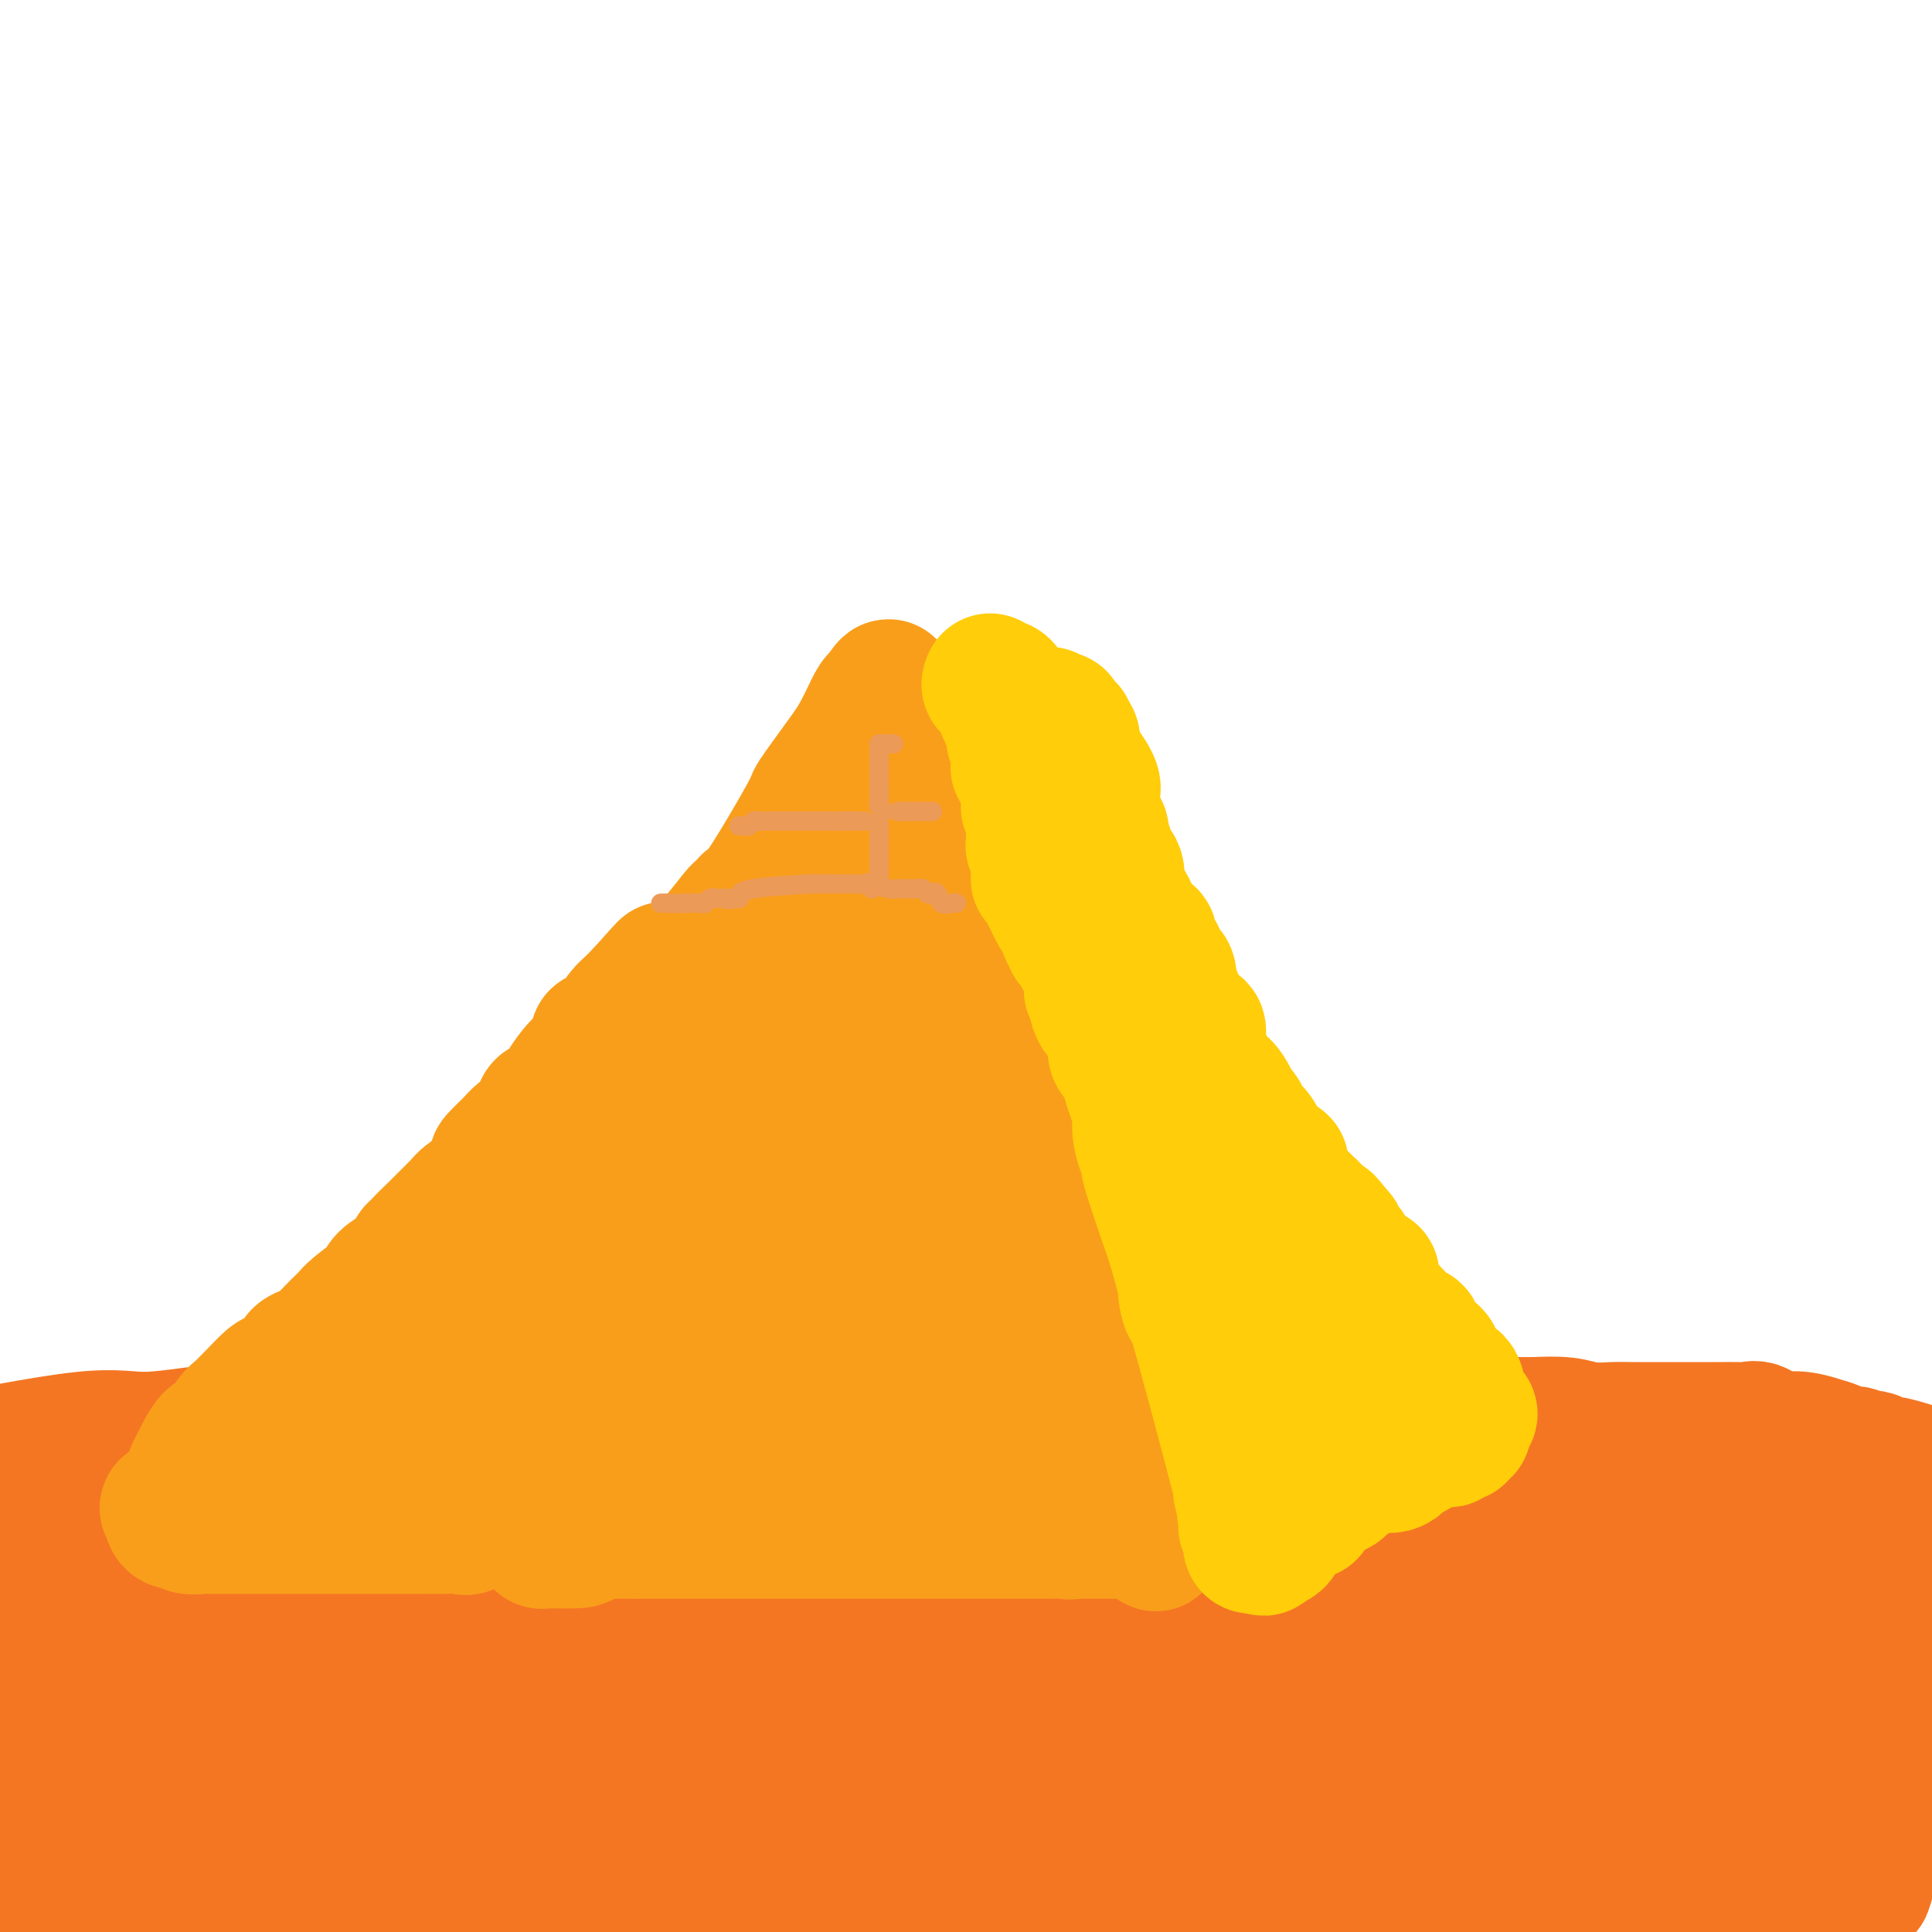 <svg viewBox='0 0 400 400' version='1.1' xmlns='http://www.w3.org/2000/svg' xmlns:xlink='http://www.w3.org/1999/xlink'><g fill='none' stroke='#F47623' stroke-width='28' stroke-linecap='round' stroke-linejoin='round'><path d='M13,374c0.366,0.008 0.732,0.016 1,0c0.268,-0.016 0.438,-0.057 1,0c0.562,0.057 1.514,0.211 7,0c5.486,-0.211 15.504,-0.787 18,-1c2.496,-0.213 -2.531,-0.063 43,0c45.531,0.063 141.618,0.037 179,0c37.382,-0.037 16.059,-0.087 14,0c-2.059,0.087 15.148,0.311 25,0c9.852,-0.311 12.350,-1.158 16,-2c3.650,-0.842 8.453,-1.679 12,-2c3.547,-0.321 5.840,-0.125 8,0c2.160,0.125 4.189,0.179 5,0c0.811,-0.179 0.406,-0.589 0,-1'/><path d='M342,368c6.795,-0.773 3.281,-0.207 2,0c-1.281,0.207 -0.329,0.054 1,0c1.329,-0.054 3.035,-0.010 4,0c0.965,0.010 1.188,-0.014 2,0c0.812,0.014 2.212,0.068 3,0c0.788,-0.068 0.965,-0.257 2,0c1.035,0.257 2.928,0.958 4,1c1.072,0.042 1.323,-0.577 2,0c0.677,0.577 1.779,2.351 3,3c1.221,0.649 2.559,0.175 3,0c0.441,-0.175 -0.017,-0.050 0,0c0.017,0.050 0.508,0.025 1,0'/><path d='M369,372c4.156,0.622 1.044,0.178 -1,0c-2.044,-0.178 -3.022,-0.089 -4,0'/><path d='M364,372c-0.973,-0.061 -0.905,-0.212 -1,0c-0.095,0.212 -0.354,0.789 -1,1c-0.646,0.211 -1.679,0.057 -2,0c-0.321,-0.057 0.068,-0.015 0,0c-0.068,0.015 -0.595,0.004 -1,0c-0.405,-0.004 -0.687,-0.001 -1,0c-0.313,0.001 -0.656,0.001 -1,0'/><path d='M357,373c-1.571,0.155 -1.997,0.041 -3,0c-1.003,-0.041 -2.582,-0.011 -5,0c-2.418,0.011 -5.675,0.003 -9,0c-3.325,-0.003 -6.716,-0.001 -12,0c-5.284,0.001 -12.460,0.002 -19,0c-6.540,-0.002 -12.445,-0.006 -21,0c-8.555,0.006 -19.760,0.020 -31,0c-11.240,-0.020 -22.517,-0.076 -35,0c-12.483,0.076 -26.174,0.283 -38,0c-11.826,-0.283 -21.787,-1.057 -36,-2c-14.213,-0.943 -32.679,-2.054 -41,-3c-8.321,-0.946 -6.498,-1.726 -11,-2c-4.502,-0.274 -15.331,-0.043 -23,0c-7.669,0.043 -12.180,-0.104 -16,0c-3.820,0.104 -6.949,0.458 -18,0c-11.051,-0.458 -30.026,-1.729 -49,-3'/><path d='M2,358c-0.714,0.160 -1.429,0.320 0,0c1.429,-0.320 5.001,-1.119 11,-2c5.999,-0.881 14.425,-1.844 23,-3c8.575,-1.156 17.301,-2.506 26,-3c8.699,-0.494 17.372,-0.132 26,0c8.628,0.132 17.210,0.035 25,0c7.790,-0.035 14.787,-0.010 20,0c5.213,0.010 8.643,0.003 14,0c5.357,-0.003 12.642,-0.001 16,0c3.358,0.001 2.790,0.000 4,0c1.210,-0.000 4.197,-0.000 7,0c2.803,0.000 5.423,-0.000 8,0c2.577,0.000 5.112,0.000 8,0c2.888,-0.000 6.129,-0.001 10,0c3.871,0.001 8.373,0.002 13,0c4.627,-0.002 9.379,-0.007 14,0c4.621,0.007 9.112,0.028 14,0c4.888,-0.028 10.172,-0.104 12,0c1.828,0.104 0.201,0.389 2,0c1.799,-0.389 7.023,-1.451 5,-2c-2.023,-0.549 -11.292,-0.585 1,0c12.292,0.585 46.146,1.793 80,3'/><path d='M341,351c9.789,0.854 -6.238,1.490 7,0c13.238,-1.490 55.742,-5.107 3,0c-52.742,5.107 -200.728,18.938 -258,24c-57.272,5.062 -23.828,1.356 -12,0c11.828,-1.356 2.039,-0.363 -2,0c-4.039,0.363 -2.329,0.097 -2,0c0.329,-0.097 -0.722,-0.026 -2,0c-1.278,0.026 -2.783,0.007 -4,0c-1.217,-0.007 -2.146,-0.002 -4,0c-1.854,0.002 -4.632,0.001 -6,0c-1.368,-0.001 -1.325,-0.000 -2,0c-0.675,0.000 -2.066,0.000 -3,0c-0.934,-0.000 -1.410,-0.000 -2,0c-0.590,0.000 -1.295,0.000 -2,0'/><path d='M52,375c-6.841,-0.001 -3.444,-0.002 -3,0c0.444,0.002 -2.065,0.009 -4,0c-1.935,-0.009 -3.296,-0.033 -5,0c-1.704,0.033 -3.750,0.124 -2,0c1.750,-0.124 7.295,-0.461 -1,0c-8.295,0.461 -30.432,1.722 -2,0c28.432,-1.722 107.433,-6.427 141,-8c33.567,-1.573 21.699,-0.014 20,0c-1.699,0.014 6.770,-1.517 11,-2c4.230,-0.483 4.220,0.081 6,0c1.780,-0.081 5.350,-0.806 7,-1c1.650,-0.194 1.378,0.144 4,0c2.622,-0.144 8.136,-0.771 11,-1c2.864,-0.229 3.079,-0.062 9,0c5.921,0.062 17.549,0.018 23,0c5.451,-0.018 4.726,-0.009 4,0'/><path d='M271,363c36.271,-1.864 9.948,-0.523 0,0c-9.948,0.523 -3.522,0.228 -3,1c0.522,0.772 -4.859,2.609 -12,5c-7.141,2.391 -16.041,5.334 -26,8c-9.959,2.666 -20.976,5.054 -36,7c-15.024,1.946 -34.053,3.450 -51,4c-16.947,0.550 -31.810,0.148 -46,0c-14.190,-0.148 -27.705,-0.040 -40,0c-12.295,0.040 -23.370,0.011 -35,0c-11.630,-0.011 -23.815,-0.006 -36,0'/><path d='M4,377c-5.377,0.979 -10.754,1.957 0,0c10.754,-1.957 37.641,-6.850 60,-9c22.359,-2.150 40.192,-1.557 69,-2c28.808,-0.443 68.592,-1.922 87,-3c18.408,-1.078 15.442,-1.757 15,-2c-0.442,-0.243 1.640,-0.051 6,0c4.360,0.051 10.996,-0.039 16,0c5.004,0.039 8.375,0.206 14,0c5.625,-0.206 13.502,-0.787 17,-1c3.498,-0.213 2.615,-0.058 4,0c1.385,0.058 5.039,0.019 8,0c2.961,-0.019 5.231,-0.019 7,0c1.769,0.019 3.038,0.058 4,0c0.962,-0.058 1.618,-0.212 4,0c2.382,0.212 6.492,0.789 -1,1c-7.492,0.211 -26.585,0.057 -35,0c-8.415,-0.057 -6.150,-0.015 -16,0c-9.850,0.015 -31.814,0.004 -60,0c-28.186,-0.004 -62.593,-0.002 -97,0'/><path d='M106,361c-34.840,0.187 -17.439,0.155 -24,0c-6.561,-0.155 -37.085,-0.434 -54,0c-16.915,0.434 -20.221,1.580 -22,2c-1.779,0.420 -2.029,0.112 -2,0c0.029,-0.112 0.338,-0.030 0,0c-0.338,0.030 -1.322,0.008 -2,0c-0.678,-0.008 -1.051,-0.002 -2,0c-0.949,0.002 -2.475,0.001 -4,0'/><path d='M0,346c-2.765,0.419 -5.530,0.838 0,0c5.530,-0.838 19.355,-2.932 30,-4c10.645,-1.068 18.111,-1.109 27,-1c8.889,0.109 19.201,0.369 27,0c7.799,-0.369 13.085,-1.367 19,-2c5.915,-0.633 12.459,-0.902 15,-1c2.541,-0.098 1.078,-0.026 2,0c0.922,0.026 4.229,0.007 6,0c1.771,-0.007 2.008,-0.002 3,0c0.992,0.002 2.740,0.001 4,0c1.260,-0.001 2.030,-0.000 4,0c1.970,0.000 5.138,0.000 8,0c2.862,-0.000 5.419,-0.000 10,0c4.581,0.000 11.186,0.000 18,0c6.814,-0.000 13.837,-0.000 21,0c7.163,0.000 14.464,-0.000 22,0c7.536,0.000 15.305,0.000 24,0c8.695,-0.000 18.317,-0.000 30,0c11.683,0.000 25.428,0.000 34,0c8.572,-0.000 11.970,-0.000 16,0c4.030,0.000 8.692,0.001 12,0c3.308,-0.001 5.264,-0.004 8,0c2.736,0.004 6.254,0.015 9,0c2.746,-0.015 4.719,-0.057 7,0c2.281,0.057 4.869,0.211 7,0c2.131,-0.211 3.804,-0.788 6,-1c2.196,-0.212 4.913,-0.061 8,0c3.087,0.061 6.543,0.030 10,0'/><path d='M387,337c47.500,-0.167 31.750,-0.083 16,0'/><path d='M387,356c4.560,-2.589 9.121,-5.178 0,0c-9.121,5.178 -31.923,18.121 -52,25c-20.077,6.879 -37.428,7.692 -46,8c-8.572,0.308 -8.366,0.111 -15,0c-6.634,-0.111 -20.109,-0.135 -35,0c-14.891,0.135 -31.196,0.428 -45,0c-13.804,-0.428 -25.105,-1.579 -32,-2c-6.895,-0.421 -9.385,-0.113 -12,0c-2.615,0.113 -5.354,0.032 -6,0c-0.646,-0.032 0.802,-0.015 0,0c-0.802,0.015 -3.855,0.028 5,0c8.855,-0.028 29.619,-0.099 47,0c17.381,0.099 31.381,0.366 53,1c21.619,0.634 50.857,1.634 63,2c12.143,0.366 7.190,0.098 9,0c1.810,-0.098 10.381,-0.026 14,0c3.619,0.026 2.285,0.007 2,0c-0.285,-0.007 0.481,-0.002 1,0c0.519,0.002 0.793,0.001 1,0c0.207,-0.001 0.348,-0.000 1,0c0.652,0.000 1.814,0.000 2,0c0.186,-0.000 -0.604,-0.000 1,0c1.604,0.000 5.601,0.000 8,0c2.399,-0.000 3.199,-0.000 4,0'/><path d='M355,390c35.314,0.464 18.099,0.123 14,0c-4.099,-0.123 4.917,-0.029 9,0c4.083,0.029 3.232,-0.006 4,0c0.768,0.006 3.156,0.054 4,0c0.844,-0.054 0.145,-0.211 0,0c-0.145,0.211 0.265,0.788 0,1c-0.265,0.212 -1.203,0.058 -2,0c-0.797,-0.058 -1.452,-0.019 -3,0c-1.548,0.019 -3.990,0.020 -10,0c-6.010,-0.020 -15.589,-0.061 -20,0c-4.411,0.061 -3.654,0.224 -8,0c-4.346,-0.224 -13.795,-0.835 -19,-1c-5.205,-0.165 -6.165,0.115 -7,0c-0.835,-0.115 -1.544,-0.625 -2,-1c-0.456,-0.375 -0.658,-0.616 -1,-1c-0.342,-0.384 -0.823,-0.911 0,-2c0.823,-1.089 2.949,-2.740 7,-4c4.051,-1.260 10.025,-2.130 16,-3'/><path d='M337,379c12.715,-1.145 36.503,-2.508 46,-3c9.497,-0.492 4.703,-0.112 4,0c-0.703,0.112 2.685,-0.043 4,0c1.315,0.043 0.558,0.286 1,0c0.442,-0.286 2.084,-1.100 -1,0c-3.084,1.100 -10.894,4.114 -16,6c-5.106,1.886 -7.508,2.642 -11,4c-3.492,1.358 -8.073,3.316 -10,4c-1.927,0.684 -1.202,0.093 -1,0c0.202,-0.093 -0.121,0.312 1,-1c1.121,-1.312 3.687,-4.340 7,-7c3.313,-2.660 7.372,-4.950 9,-6c1.628,-1.050 0.823,-0.860 1,-1c0.177,-0.140 1.336,-0.612 2,-1c0.664,-0.388 0.832,-0.694 1,-1'/><path d='M374,373c3.043,-3.033 0.651,-2.116 0,-2c-0.651,0.116 0.439,-0.569 1,-1c0.561,-0.431 0.593,-0.610 1,-1c0.407,-0.390 1.191,-0.992 2,-2c0.809,-1.008 1.645,-2.421 2,-3c0.355,-0.579 0.229,-0.325 1,-1c0.771,-0.675 2.441,-2.278 3,-3c0.559,-0.722 0.009,-0.564 0,-1c-0.009,-0.436 0.523,-1.465 1,-2c0.477,-0.535 0.899,-0.575 1,-1c0.101,-0.425 -0.118,-1.235 0,-2c0.118,-0.765 0.574,-1.483 1,-2c0.426,-0.517 0.822,-0.832 1,-1c0.178,-0.168 0.138,-0.190 0,-1c-0.138,-0.810 -0.374,-2.407 0,-3c0.374,-0.593 1.357,-0.181 2,0c0.643,0.181 0.946,0.132 1,0c0.054,-0.132 -0.141,-0.347 0,-1c0.141,-0.653 0.620,-1.744 1,-2c0.380,-0.256 0.663,0.324 1,0c0.337,-0.324 0.730,-1.551 1,-2c0.270,-0.449 0.419,-0.121 1,-1c0.581,-0.879 1.595,-2.965 2,-4c0.405,-1.035 0.203,-1.017 0,-1'/><path d='M397,336c3.558,-5.878 0.953,-2.071 0,-1c-0.953,1.071 -0.256,-0.592 0,-1c0.256,-0.408 0.070,0.440 0,0c-0.070,-0.440 -0.022,-2.167 0,-3c0.022,-0.833 0.020,-0.772 0,-1c-0.020,-0.228 -0.058,-0.743 0,-1c0.058,-0.257 0.213,-0.255 0,-1c-0.213,-0.745 -0.792,-2.238 -1,-3c-0.208,-0.762 -0.045,-0.793 0,-1c0.045,-0.207 -0.029,-0.592 0,-1c0.029,-0.408 0.162,-0.841 0,-1c-0.162,-0.159 -0.618,-0.046 -1,0c-0.382,0.046 -0.691,0.023 -1,0'/><path d='M394,322c-0.594,-2.166 -0.579,-0.580 -1,0c-0.421,0.580 -1.279,0.156 -2,0c-0.721,-0.156 -1.307,-0.042 -2,0c-0.693,0.042 -1.494,0.013 -3,0c-1.506,-0.013 -3.716,-0.011 -6,0c-2.284,0.011 -4.640,0.029 -7,0c-2.360,-0.029 -4.724,-0.107 -8,0c-3.276,0.107 -7.464,0.398 -13,0c-5.536,-0.398 -12.421,-1.484 -19,-2c-6.579,-0.516 -12.851,-0.462 -20,-1c-7.149,-0.538 -15.175,-1.669 -23,-3c-7.825,-1.331 -15.449,-2.864 -21,-4c-5.551,-1.136 -9.028,-1.877 -12,-2c-2.972,-0.123 -5.437,0.372 -8,0c-2.563,-0.372 -5.223,-1.611 -7,-2c-1.777,-0.389 -2.672,0.071 -8,0c-5.328,-0.071 -15.088,-0.673 -17,-1c-1.912,-0.327 4.025,-0.379 -10,0c-14.025,0.379 -48.013,1.190 -82,2'/><path d='M125,309c-22.349,0.155 -19.722,0.041 -22,0c-2.278,-0.041 -9.462,-0.011 -14,0c-4.538,0.011 -6.430,0.003 -9,0c-2.570,-0.003 -5.817,-0.001 -9,0c-3.183,0.001 -6.303,0.000 -10,0c-3.697,-0.000 -7.970,-0.000 -13,0c-5.030,0.000 -10.816,0.000 -19,0c-8.184,-0.000 -18.767,-0.000 -29,0c-10.233,0.000 -20.117,0.000 -30,0'/><path d='M14,313c-2.128,0.000 -4.256,0.000 0,0c4.256,-0.000 14.897,-0.000 25,0c10.103,0.000 19.668,0.000 29,0c9.332,-0.000 18.429,-0.000 25,0c6.571,0.000 10.614,0.001 15,0c4.386,-0.001 9.114,-0.004 12,0c2.886,0.004 3.928,0.015 5,0c1.072,-0.015 2.173,-0.057 5,0c2.827,0.057 7.379,0.211 11,0c3.621,-0.211 6.310,-0.789 10,-1c3.690,-0.211 8.382,-0.057 12,0c3.618,0.057 6.161,0.015 13,0c6.839,-0.015 17.974,-0.004 23,0c5.026,0.004 3.944,0.001 7,0c3.056,-0.001 10.250,-0.000 15,0c4.750,0.000 7.054,0.000 10,0c2.946,-0.000 6.533,-0.000 10,0c3.467,0.000 6.815,0.000 10,0c3.185,-0.000 6.208,0.000 11,0c4.792,-0.000 11.352,-0.000 17,0c5.648,0.000 10.383,0.000 15,0c4.617,-0.000 9.116,-0.001 17,0c7.884,0.001 19.153,0.004 27,0c7.847,-0.004 12.271,-0.015 14,0c1.729,0.015 0.765,0.057 3,0c2.235,-0.057 7.671,-0.211 11,0c3.329,0.211 4.550,0.788 7,1c2.450,0.212 6.129,0.061 9,0c2.871,-0.061 4.936,-0.030 7,0'/><path d='M389,313c59.711,0.000 21.489,0.000 7,0c-14.489,0.000 -5.244,0.000 4,0'/><path d='M398,305c0.223,0.081 0.445,0.162 0,0c-0.445,-0.162 -1.558,-0.565 -3,-1c-1.442,-0.435 -3.212,-0.900 -4,-1c-0.788,-0.100 -0.595,0.165 -1,0c-0.405,-0.165 -1.407,-0.762 -2,-1c-0.593,-0.238 -0.776,-0.119 -1,0c-0.224,0.119 -0.489,0.238 -1,0c-0.511,-0.238 -1.269,-0.833 -2,-1c-0.731,-0.167 -1.437,0.095 -2,0c-0.563,-0.095 -0.985,-0.547 -2,-1c-1.015,-0.453 -2.625,-0.906 -3,-1c-0.375,-0.094 0.485,0.170 0,0c-0.485,-0.170 -2.314,-0.776 -4,-1c-1.686,-0.224 -3.228,-0.068 -4,0c-0.772,0.068 -0.774,0.046 -1,0c-0.226,-0.046 -0.677,-0.118 -1,0c-0.323,0.118 -0.517,0.424 -1,0c-0.483,-0.424 -1.256,-1.578 -2,-2c-0.744,-0.422 -1.461,-0.113 -2,0c-0.539,0.113 -0.902,0.030 -2,0c-1.098,-0.030 -2.933,-0.008 -4,0c-1.067,0.008 -1.367,0.002 -2,0c-0.633,-0.002 -1.599,-0.001 -3,0c-1.401,0.001 -3.238,0.001 -4,0c-0.762,-0.001 -0.448,-0.004 -2,0c-1.552,0.004 -4.968,0.015 -7,0c-2.032,-0.015 -2.679,-0.056 -4,0c-1.321,0.056 -3.317,0.207 -5,0c-1.683,-0.207 -3.052,-0.774 -5,-1c-1.948,-0.226 -4.474,-0.113 -7,0'/><path d='M317,295c-8.205,-0.155 -5.218,-0.041 -5,0c0.218,0.041 -2.334,0.011 -4,0c-1.666,-0.011 -2.446,-0.003 -4,0c-1.554,0.003 -3.881,0.001 -6,0c-2.119,-0.001 -4.030,-0.000 -7,0c-2.970,0.000 -7.001,0.000 -9,0c-1.999,-0.000 -1.967,-0.000 -4,0c-2.033,0.000 -6.130,0.000 -9,0c-2.870,-0.000 -4.513,-0.000 -7,0c-2.487,0.000 -5.819,0.000 -8,0c-2.181,-0.000 -3.210,0.000 -6,0c-2.790,-0.000 -7.339,-0.000 -11,0c-3.661,0.000 -6.433,0.000 -11,0c-4.567,-0.000 -10.929,-0.000 -15,0c-4.071,0.000 -5.852,0.000 -10,0c-4.148,-0.000 -10.662,-0.000 -14,0c-3.338,0.000 -3.498,0.000 -9,0c-5.502,-0.000 -16.344,-0.001 -23,0c-6.656,0.001 -9.125,0.004 -13,0c-3.875,-0.004 -9.155,-0.014 -14,0c-4.845,0.014 -9.254,0.054 -14,0c-4.746,-0.054 -9.829,-0.202 -18,0c-8.171,0.202 -19.431,0.754 -25,1c-5.569,0.246 -5.448,0.188 -8,0c-2.552,-0.188 -7.777,-0.504 -14,0c-6.223,0.504 -13.445,1.828 -18,2c-4.555,0.172 -6.444,-0.808 -14,0c-7.556,0.808 -20.778,3.404 -34,6'/><path d='M4,321c-1.867,0.000 -3.733,0.000 0,0c3.733,-0.000 13.066,-0.000 19,0c5.934,0.000 8.470,0.001 14,0c5.530,-0.001 14.056,-0.003 19,0c4.944,0.003 6.307,0.011 7,0c0.693,-0.011 0.717,-0.041 1,0c0.283,0.041 0.826,0.153 2,0c1.174,-0.153 2.981,-0.573 5,-1c2.019,-0.427 4.251,-0.863 7,-1c2.749,-0.137 6.014,0.024 10,0c3.986,-0.024 8.691,-0.232 12,0c3.309,0.232 5.222,0.904 7,1c1.778,0.096 3.421,-0.383 4,0c0.579,0.383 0.092,1.627 0,2c-0.092,0.373 0.209,-0.124 0,0c-0.209,0.124 -0.930,0.870 -2,1c-1.070,0.130 -2.491,-0.358 -4,0c-1.509,0.358 -3.106,1.560 -7,2c-3.894,0.440 -10.085,0.118 -13,0c-2.915,-0.118 -2.554,-0.032 -4,0c-1.446,0.032 -4.699,0.009 -6,0c-1.301,-0.009 -0.651,-0.005 0,0'/></g>
<g fill='none' stroke='#F99E1B' stroke-width='28' stroke-linecap='round' stroke-linejoin='round'><path d='M54,314c0.212,0.082 0.423,0.163 1,0c0.577,-0.163 1.518,-0.572 2,-1c0.482,-0.428 0.503,-0.876 1,-2c0.497,-1.124 1.470,-2.924 2,-4c0.530,-1.076 0.618,-1.427 1,-2c0.382,-0.573 1.060,-1.369 1,-2c-0.060,-0.631 -0.857,-1.096 0,-2c0.857,-0.904 3.368,-2.245 4,-3c0.632,-0.755 -0.616,-0.923 0,-2c0.616,-1.077 3.098,-3.064 4,-4c0.902,-0.936 0.226,-0.822 1,-2c0.774,-1.178 2.998,-3.647 4,-5c1.002,-1.353 0.784,-1.591 2,-3c1.216,-1.409 3.868,-3.990 6,-6c2.132,-2.010 3.744,-3.450 5,-5c1.256,-1.550 2.154,-3.211 3,-5c0.846,-1.789 1.638,-3.705 3,-5c1.362,-1.295 3.294,-1.970 5,-3c1.706,-1.030 3.185,-2.415 5,-4c1.815,-1.585 3.967,-3.369 5,-4c1.033,-0.631 0.948,-0.108 2,-1c1.052,-0.892 3.241,-3.198 4,-4c0.759,-0.802 0.089,-0.101 1,-1c0.911,-0.899 3.403,-3.400 5,-5c1.597,-1.600 2.298,-2.300 3,-3'/><path d='M124,236c4.668,-3.946 1.338,-1.312 2,-2c0.662,-0.688 5.317,-4.700 7,-7c1.683,-2.300 0.394,-2.890 0,-3c-0.394,-0.110 0.107,0.258 1,0c0.893,-0.258 2.179,-1.142 3,-2c0.821,-0.858 1.179,-1.690 2,-3c0.821,-1.310 2.105,-3.097 3,-4c0.895,-0.903 1.400,-0.923 2,-1c0.600,-0.077 1.293,-0.211 2,-1c0.707,-0.789 1.427,-2.233 2,-3c0.573,-0.767 0.997,-0.857 1,-1c0.003,-0.143 -0.417,-0.339 0,-1c0.417,-0.661 1.671,-1.789 2,-2c0.329,-0.211 -0.267,0.493 0,0c0.267,-0.493 1.398,-2.185 2,-3c0.602,-0.815 0.677,-0.755 1,-1c0.323,-0.245 0.895,-0.797 1,-1c0.105,-0.203 -0.256,-0.058 0,0c0.256,0.058 1.128,0.029 2,0'/><path d='M157,201c5.525,-4.378 2.838,2.177 3,5c0.162,2.823 3.174,1.916 4,2c0.826,0.084 -0.533,1.161 0,2c0.533,0.839 2.957,1.442 4,2c1.043,0.558 0.704,1.073 1,2c0.296,0.927 1.228,2.267 2,3c0.772,0.733 1.384,0.861 2,2c0.616,1.139 1.236,3.291 2,5c0.764,1.709 1.671,2.977 2,4c0.329,1.023 0.080,1.802 1,3c0.920,1.198 3.008,2.816 4,4c0.992,1.184 0.889,1.934 1,3c0.111,1.066 0.435,2.449 1,3c0.565,0.551 1.370,0.270 2,1c0.630,0.730 1.086,2.471 2,4c0.914,1.529 2.287,2.848 3,4c0.713,1.152 0.768,2.138 1,3c0.232,0.862 0.642,1.600 1,2c0.358,0.400 0.664,0.462 1,1c0.336,0.538 0.701,1.553 1,3c0.299,1.447 0.530,3.327 1,4c0.470,0.673 1.178,0.139 2,1c0.822,0.861 1.756,3.117 2,4c0.244,0.883 -0.204,0.391 0,1c0.204,0.609 1.058,2.317 2,4c0.942,1.683 1.971,3.342 3,5'/><path d='M205,278c5.526,10.167 3.341,6.086 3,5c-0.341,-1.086 1.161,0.824 2,2c0.839,1.176 1.013,1.620 1,2c-0.013,0.380 -0.214,0.697 0,1c0.214,0.303 0.843,0.591 1,1c0.157,0.409 -0.157,0.940 0,1c0.157,0.060 0.785,-0.350 1,0c0.215,0.350 0.019,1.460 0,2c-0.019,0.540 0.141,0.511 1,1c0.859,0.489 2.416,1.496 3,2c0.584,0.504 0.195,0.506 0,1c-0.195,0.494 -0.195,1.481 0,2c0.195,0.519 0.585,0.570 1,1c0.415,0.430 0.855,1.240 1,2c0.145,0.760 -0.006,1.472 0,2c0.006,0.528 0.167,0.874 0,1c-0.167,0.126 -0.663,0.034 -1,0c-0.337,-0.034 -0.514,-0.009 -1,0c-0.486,0.009 -1.282,0.003 -2,0c-0.718,-0.003 -1.359,-0.001 -2,0'/><path d='M213,304c-0.962,-0.004 -0.365,-0.015 -2,0c-1.635,0.015 -5.500,0.057 -7,0c-1.500,-0.057 -0.634,-0.211 -2,0c-1.366,0.211 -4.964,0.789 -7,1c-2.036,0.211 -2.509,0.057 -4,0c-1.491,-0.057 -4.000,-0.015 -7,0c-3.000,0.015 -6.489,0.004 -10,0c-3.511,-0.004 -7.042,-0.001 -10,0c-2.958,0.001 -5.341,-0.001 -7,0c-1.659,0.001 -2.592,0.003 -3,0c-0.408,-0.003 -0.291,-0.011 -1,0c-0.709,0.011 -2.244,0.041 -3,0c-0.756,-0.041 -0.734,-0.155 -1,0c-0.266,0.155 -0.820,0.577 -9,1c-8.180,0.423 -23.985,0.845 -32,1c-8.015,0.155 -8.239,0.041 -10,0c-1.761,-0.041 -5.059,-0.011 -7,0c-1.941,0.011 -2.526,0.003 -3,0c-0.474,-0.003 -0.838,-0.001 -2,0c-1.162,0.001 -3.124,-0.001 -4,0c-0.876,0.001 -0.666,0.003 -1,0c-0.334,-0.003 -1.210,-0.011 -2,0c-0.790,0.011 -1.493,0.042 -2,0c-0.507,-0.042 -0.816,-0.155 -1,0c-0.184,0.155 -0.242,0.580 -1,1c-0.758,0.420 -2.217,0.834 -4,1c-1.783,0.166 -3.892,0.083 -6,0'/><path d='M65,309c-22.873,0.776 -6.057,0.214 -2,0c4.057,-0.214 -4.647,-0.082 -8,0c-3.353,0.082 -1.354,0.112 -2,0c-0.646,-0.112 -3.935,-0.368 -6,0c-2.065,0.368 -2.905,1.360 -4,2c-1.095,0.640 -2.444,0.927 -4,1c-1.556,0.073 -3.320,-0.068 -4,0c-0.680,0.068 -0.277,0.344 0,1c0.277,0.656 0.428,1.692 1,2c0.572,0.308 1.566,-0.114 2,0c0.434,0.114 0.307,0.763 1,1c0.693,0.237 2.207,0.064 3,0c0.793,-0.064 0.864,-0.017 2,0c1.136,0.017 3.337,0.005 6,0c2.663,-0.005 5.788,-0.001 9,0c3.212,0.001 6.513,-0.000 10,0c3.487,0.000 7.162,0.002 10,0c2.838,-0.002 4.838,-0.009 7,0c2.162,0.009 4.484,0.032 6,0c1.516,-0.032 2.224,-0.120 3,0c0.776,0.120 1.620,0.446 2,0c0.380,-0.446 0.298,-1.666 1,-2c0.702,-0.334 2.189,0.218 3,0c0.811,-0.218 0.946,-1.205 2,-2c1.054,-0.795 3.027,-1.397 5,-2'/><path d='M108,310c4.334,-1.540 8.670,-2.388 11,-3c2.330,-0.612 2.654,-0.986 3,-1c0.346,-0.014 0.713,0.334 2,0c1.287,-0.334 3.495,-1.350 5,-2c1.505,-0.650 2.306,-0.934 3,-1c0.694,-0.066 1.280,0.086 2,0c0.720,-0.086 1.575,-0.409 3,-1c1.425,-0.591 3.420,-1.450 5,-2c1.580,-0.550 2.745,-0.792 3,-1c0.255,-0.208 -0.399,-0.382 1,-1c1.399,-0.618 4.850,-1.679 6,-2c1.150,-0.321 -0.001,0.099 1,0c1.001,-0.099 4.155,-0.717 5,-1c0.845,-0.283 -0.619,-0.230 2,-1c2.619,-0.770 9.320,-2.363 13,-3c3.680,-0.637 4.340,-0.319 5,0'/><path d='M178,291c5.163,-15.968 -16.929,-46.389 -25,-58c-8.071,-11.611 -2.122,-4.411 0,-2c2.122,2.411 0.418,0.034 0,-1c-0.418,-1.034 0.452,-0.724 1,0c0.548,0.724 0.774,1.862 1,3'/><path d='M155,233c0.524,0.691 0.834,0.918 1,2c0.166,1.082 0.189,3.020 1,5c0.811,1.980 2.412,4.003 3,5c0.588,0.997 0.164,0.968 0,1c-0.164,0.032 -0.069,0.125 0,1c0.069,0.875 0.113,2.531 0,3c-0.113,0.469 -0.381,-0.250 0,4c0.381,4.250 1.411,13.469 2,17c0.589,3.531 0.735,1.374 1,1c0.265,-0.374 0.647,1.036 1,2c0.353,0.964 0.676,1.482 1,2'/><path d='M165,276c6.363,11.649 17.270,19.272 21,21c3.730,1.728 0.281,-2.440 -1,-5c-1.281,-2.560 -0.396,-3.514 0,-4c0.396,-0.486 0.302,-0.504 0,-1c-0.302,-0.496 -0.811,-1.469 -1,-3c-0.189,-1.531 -0.058,-3.618 0,-5c0.058,-1.382 0.044,-2.057 0,-3c-0.044,-0.943 -0.119,-2.152 0,-3c0.119,-0.848 0.432,-1.333 0,-2c-0.432,-0.667 -1.608,-1.516 -2,-2c-0.392,-0.484 -0.001,-0.603 0,-1c0.001,-0.397 -0.389,-1.072 -1,-2c-0.611,-0.928 -1.442,-2.109 -2,-3c-0.558,-0.891 -0.844,-1.492 -2,-3c-1.156,-1.508 -3.184,-3.922 -4,-5c-0.816,-1.078 -0.420,-0.819 -1,-1c-0.580,-0.181 -2.135,-0.801 -3,-1c-0.865,-0.199 -1.041,0.023 -1,0c0.041,-0.023 0.297,-0.292 0,-1c-0.297,-0.708 -1.149,-1.854 -2,-3'/><path d='M166,249c-3.634,-4.590 -3.720,-4.064 -4,-4c-0.280,0.064 -0.756,-0.335 -1,-1c-0.244,-0.665 -0.256,-1.595 -1,-2c-0.744,-0.405 -2.219,-0.284 -3,-1c-0.781,-0.716 -0.868,-2.270 -1,-3c-0.132,-0.730 -0.309,-0.635 -1,-1c-0.691,-0.365 -1.896,-1.191 -3,-2c-1.104,-0.809 -2.108,-1.601 -3,-2c-0.892,-0.399 -1.674,-0.404 -2,-1c-0.326,-0.596 -0.198,-1.784 -1,0c-0.802,1.784 -2.535,6.540 -3,9c-0.465,2.460 0.336,2.624 -1,5c-1.336,2.376 -4.810,6.965 -9,11c-4.190,4.035 -9.095,7.518 -14,11'/><path d='M119,268c-5.615,5.029 -8.152,6.601 -13,12c-4.848,5.399 -12.008,14.624 -15,18c-2.992,3.376 -1.816,0.905 -1,0c0.816,-0.905 1.272,-0.242 0,1c-1.272,1.242 -4.272,3.062 2,0c6.272,-3.062 21.815,-11.006 30,-15c8.185,-3.994 9.011,-4.037 10,-4c0.989,0.037 2.140,0.153 3,0c0.860,-0.153 1.430,-0.577 2,-1'/><path d='M137,279c7.742,-3.099 4.095,-1.346 3,-1c-1.095,0.346 0.360,-0.714 1,-1c0.640,-0.286 0.464,0.202 1,0c0.536,-0.202 1.783,-1.095 2,-1c0.217,0.095 -0.595,1.180 2,0c2.595,-1.180 8.599,-4.623 11,-6c2.401,-1.377 1.201,-0.689 0,0'/><path d='M40,307c-0.007,0.097 -0.014,0.193 0,0c0.014,-0.193 0.048,-0.676 0,-1c-0.048,-0.324 -0.179,-0.491 0,-1c0.179,-0.509 0.667,-1.362 1,-2c0.333,-0.638 0.512,-1.063 1,-2c0.488,-0.937 1.287,-2.388 2,-3c0.713,-0.612 1.341,-0.385 2,-1c0.659,-0.615 1.350,-2.070 2,-3c0.650,-0.930 1.261,-1.333 2,-2c0.739,-0.667 1.606,-1.596 2,-2c0.394,-0.404 0.314,-0.283 1,-1c0.686,-0.717 2.137,-2.273 3,-3c0.863,-0.727 1.136,-0.627 2,-1c0.864,-0.373 2.318,-1.220 3,-2c0.682,-0.780 0.592,-1.494 1,-2c0.408,-0.506 1.313,-0.803 2,-1c0.687,-0.197 1.154,-0.292 2,-1c0.846,-0.708 2.069,-2.029 3,-3c0.931,-0.971 1.570,-1.593 2,-2c0.430,-0.407 0.652,-0.598 1,-1c0.348,-0.402 0.822,-1.015 2,-2c1.178,-0.985 3.060,-2.342 4,-3c0.940,-0.658 0.937,-0.615 1,-1c0.063,-0.385 0.192,-1.196 1,-2c0.808,-0.804 2.294,-1.601 3,-2c0.706,-0.399 0.630,-0.400 1,-1c0.370,-0.600 1.185,-1.800 2,-3'/><path d='M86,259c6.850,-6.387 2.976,-2.853 2,-2c-0.976,0.853 0.946,-0.975 2,-2c1.054,-1.025 1.239,-1.246 2,-2c0.761,-0.754 2.098,-2.042 3,-3c0.902,-0.958 1.369,-1.585 2,-2c0.631,-0.415 1.425,-0.616 2,-1c0.575,-0.384 0.929,-0.951 1,-1c0.071,-0.049 -0.141,0.420 0,0c0.141,-0.420 0.636,-1.730 1,-2c0.364,-0.270 0.596,0.501 1,0c0.404,-0.501 0.981,-2.272 1,-3c0.019,-0.728 -0.521,-0.413 0,-1c0.521,-0.587 2.104,-2.077 3,-3c0.896,-0.923 1.104,-1.280 2,-2c0.896,-0.720 2.481,-1.802 3,-2c0.519,-0.198 -0.027,0.489 0,0c0.027,-0.489 0.629,-2.154 1,-3c0.371,-0.846 0.512,-0.872 1,-1c0.488,-0.128 1.322,-0.357 2,-1c0.678,-0.643 1.198,-1.699 2,-3c0.802,-1.301 1.886,-2.848 3,-4c1.114,-1.152 2.260,-1.908 3,-3c0.740,-1.092 1.076,-2.519 1,-3c-0.076,-0.481 -0.564,-0.016 0,0c0.564,0.016 2.182,-0.418 3,-1c0.818,-0.582 0.838,-1.311 1,-2c0.162,-0.689 0.467,-1.339 1,-2c0.533,-0.661 1.295,-1.332 2,-2c0.705,-0.668 1.352,-1.334 2,-2'/><path d='M133,206c7.868,-8.823 4.038,-4.380 3,-3c-1.038,1.380 0.717,-0.304 2,-1c1.283,-0.696 2.094,-0.402 3,-1c0.906,-0.598 1.907,-2.086 3,-3c1.093,-0.914 2.278,-1.255 4,-3c1.722,-1.745 3.980,-4.895 5,-6c1.020,-1.105 0.800,-0.164 1,0c0.200,0.164 0.820,-0.448 1,-1c0.180,-0.552 -0.080,-1.046 0,-1c0.080,0.046 0.499,0.630 3,-3c2.501,-3.630 7.083,-11.474 9,-15c1.917,-3.526 1.168,-2.735 2,-4c0.832,-1.265 3.244,-4.587 5,-7c1.756,-2.413 2.858,-3.919 4,-6c1.142,-2.081 2.326,-4.737 3,-6c0.674,-1.263 0.837,-1.131 1,-1'/><path d='M182,145c3.745,-5.889 1.108,-1.113 1,2c-0.108,3.113 2.315,4.563 3,6c0.685,1.437 -0.366,2.860 0,4c0.366,1.140 2.150,1.996 3,3c0.850,1.004 0.768,2.156 1,3c0.232,0.844 0.778,1.382 1,2c0.222,0.618 0.118,1.318 0,2c-0.118,0.682 -0.251,1.348 0,2c0.251,0.652 0.886,1.291 1,2c0.114,0.709 -0.293,1.487 0,2c0.293,0.513 1.287,0.761 2,2c0.713,1.239 1.147,3.467 1,4c-0.147,0.533 -0.874,-0.631 0,2c0.874,2.631 3.347,9.056 5,13c1.653,3.944 2.484,5.408 3,7c0.516,1.592 0.716,3.313 1,4c0.284,0.687 0.653,0.339 1,1c0.347,0.661 0.674,2.330 1,4'/><path d='M206,210c3.881,10.927 1.583,5.743 1,4c-0.583,-1.743 0.551,-0.045 1,1c0.449,1.045 0.215,1.436 0,2c-0.215,0.564 -0.411,1.302 0,2c0.411,0.698 1.430,1.356 2,2c0.570,0.644 0.693,1.275 1,2c0.307,0.725 0.798,1.543 1,2c0.202,0.457 0.113,0.551 0,1c-0.113,0.449 -0.251,1.251 0,2c0.251,0.749 0.891,1.443 1,2c0.109,0.557 -0.311,0.976 0,2c0.311,1.024 1.355,2.652 2,4c0.645,1.348 0.891,2.414 1,3c0.109,0.586 0.082,0.690 0,1c-0.082,0.310 -0.219,0.826 0,1c0.219,0.174 0.795,0.008 1,0c0.205,-0.008 0.039,0.144 0,1c-0.039,0.856 0.049,2.417 0,3c-0.049,0.583 -0.233,0.187 0,1c0.233,0.813 0.885,2.835 1,4c0.115,1.165 -0.305,1.471 0,2c0.305,0.529 1.336,1.279 2,2c0.664,0.721 0.963,1.413 1,2c0.037,0.587 -0.187,1.068 0,2c0.187,0.932 0.785,2.313 1,3c0.215,0.687 0.047,0.679 0,1c-0.047,0.321 0.026,0.971 0,1c-0.026,0.029 -0.150,-0.563 0,0c0.150,0.563 0.575,2.282 1,4'/><path d='M223,267c2.597,8.955 0.590,2.843 0,1c-0.590,-1.843 0.236,0.583 1,2c0.764,1.417 1.466,1.826 2,3c0.534,1.174 0.898,3.113 1,4c0.102,0.887 -0.060,0.721 0,1c0.060,0.279 0.342,1.003 1,2c0.658,0.997 1.693,2.267 2,3c0.307,0.733 -0.115,0.928 0,1c0.115,0.072 0.767,0.020 1,1c0.233,0.980 0.049,2.993 0,4c-0.049,1.007 0.039,1.009 0,1c-0.039,-0.009 -0.203,-0.028 0,0c0.203,0.028 0.775,0.105 1,1c0.225,0.895 0.103,2.610 0,3c-0.103,0.390 -0.186,-0.545 0,0c0.186,0.545 0.641,2.571 1,4c0.359,1.429 0.622,2.262 1,3c0.378,0.738 0.872,1.380 1,2c0.128,0.620 -0.109,1.216 0,2c0.109,0.784 0.564,1.755 1,2c0.436,0.245 0.853,-0.236 1,0c0.147,0.236 0.025,1.191 0,2c-0.025,0.809 0.046,1.474 0,2c-0.046,0.526 -0.208,0.915 0,1c0.208,0.085 0.788,-0.132 1,0c0.212,0.132 0.057,0.612 0,1c-0.057,0.388 -0.016,0.682 0,1c0.016,0.318 0.008,0.659 0,1'/><path d='M238,315c2.415,7.879 0.953,3.575 0,2c-0.953,-1.575 -1.397,-0.422 -2,0c-0.603,0.422 -1.364,0.113 -2,0c-0.636,-0.113 -1.145,-0.030 -2,0c-0.855,0.030 -2.054,0.008 -3,0c-0.946,-0.008 -1.639,-0.002 -2,0c-0.361,0.002 -0.389,0.001 -1,0c-0.611,-0.001 -1.806,-0.000 -3,0'/><path d='M223,317c-2.552,0.309 -1.432,0.083 -2,0c-0.568,-0.083 -2.823,-0.022 -4,0c-1.177,0.022 -1.276,0.006 -2,0c-0.724,-0.006 -2.071,-0.002 -3,0c-0.929,0.002 -1.438,0.000 -2,0c-0.562,-0.000 -1.176,-0.000 -2,0c-0.824,0.000 -1.859,0.000 -3,0c-1.141,-0.000 -2.386,-0.000 -3,0c-0.614,0.000 -0.595,0.000 -2,0c-1.405,-0.000 -4.235,-0.000 -5,0c-0.765,0.000 0.534,0.000 0,0c-0.534,-0.000 -2.900,-0.000 -5,0c-2.100,0.000 -3.934,0.000 -5,0c-1.066,-0.000 -1.363,-0.000 -4,0c-2.637,0.000 -7.616,0.000 -11,0c-3.384,-0.000 -5.175,-0.000 -6,0c-0.825,0.000 -0.683,0.000 -2,0c-1.317,-0.000 -4.092,-0.000 -5,0c-0.908,0.000 0.049,0.000 -1,0c-1.049,-0.000 -4.106,-0.000 -6,0c-1.894,0.000 -2.625,0.000 -4,0c-1.375,-0.000 -3.393,-0.000 -5,0c-1.607,0.000 -2.802,0.000 -4,0c-1.198,0.000 -2.400,0.000 -3,0c-0.600,0.000 -0.600,0.000 -1,0c-0.400,0.000 -1.200,0.000 -2,0'/><path d='M131,317c-14.674,0.001 -5.358,0.004 -2,0c3.358,-0.004 0.760,-0.015 -1,0c-1.760,0.015 -2.681,0.057 -4,0c-1.319,-0.057 -3.036,-0.211 -4,0c-0.964,0.211 -1.176,0.788 -2,1c-0.824,0.212 -2.260,0.061 -3,0c-0.740,-0.061 -0.784,-0.030 -1,0c-0.216,0.030 -0.604,0.061 -1,0c-0.396,-0.061 -0.800,-0.212 -1,0c-0.200,0.212 -0.197,0.789 0,1c0.197,0.211 0.586,0.057 1,0c0.414,-0.057 0.851,-0.018 2,0c1.149,0.018 3.009,0.015 4,0c0.991,-0.015 1.113,-0.043 3,-1c1.887,-0.957 5.539,-2.845 9,-4c3.461,-1.155 6.730,-1.578 10,-2'/><path d='M141,312c5.161,-1.303 3.563,-1.560 4,-2c0.437,-0.440 2.908,-1.063 7,-2c4.092,-0.937 9.803,-2.188 12,-3c2.197,-0.812 0.879,-1.186 3,-2c2.121,-0.814 7.681,-2.067 10,-3c2.319,-0.933 1.399,-1.544 2,-2c0.601,-0.456 2.724,-0.755 4,-1c1.276,-0.245 1.705,-0.434 2,-1c0.295,-0.566 0.455,-1.508 1,-2c0.545,-0.492 1.476,-0.534 2,-1c0.524,-0.466 0.642,-1.355 1,-2c0.358,-0.645 0.957,-1.045 2,-2c1.043,-0.955 2.529,-2.464 3,-3c0.471,-0.536 -0.074,-0.100 0,-1c0.074,-0.900 0.766,-3.136 1,-3c0.234,0.136 0.010,2.646 1,-1c0.990,-3.646 3.193,-13.447 4,-18c0.807,-4.553 0.216,-3.858 0,-4c-0.216,-0.142 -0.058,-1.120 0,-2c0.058,-0.880 0.016,-1.660 0,-2c-0.016,-0.340 -0.004,-0.240 0,-1c0.004,-0.760 0.002,-2.380 0,-4'/><path d='M200,250c0.867,-6.508 0.036,-4.777 -1,-5c-1.036,-0.223 -2.275,-2.400 -3,-4c-0.725,-1.600 -0.936,-2.621 -1,-4c-0.064,-1.379 0.019,-3.115 0,-4c-0.019,-0.885 -0.139,-0.920 -1,-2c-0.861,-1.080 -2.462,-3.204 -3,-4c-0.538,-0.796 -0.012,-0.263 0,-1c0.012,-0.737 -0.490,-2.746 -1,-4c-0.510,-1.254 -1.027,-1.755 -1,-2c0.027,-0.245 0.600,-0.235 0,-1c-0.600,-0.765 -2.372,-2.305 -3,-3c-0.628,-0.695 -0.113,-0.546 0,-1c0.113,-0.454 -0.176,-1.512 -1,-4c-0.824,-2.488 -2.183,-6.405 -3,-8c-0.817,-1.595 -1.092,-0.869 -2,-2c-0.908,-1.131 -2.451,-4.118 -3,-6c-0.549,-1.882 -0.106,-2.659 0,-3c0.106,-0.341 -0.125,-0.246 -1,-1c-0.875,-0.754 -2.393,-2.358 -3,-3c-0.607,-0.642 -0.304,-0.321 0,0'/></g>
<g fill='none' stroke='#FFCD0A' stroke-width='28' stroke-linecap='round' stroke-linejoin='round'><path d='M205,141c-0.196,0.447 -0.392,0.893 0,1c0.392,0.107 1.373,-0.126 2,0c0.627,0.126 0.899,0.611 1,1c0.101,0.389 0.031,0.681 0,1c-0.031,0.319 -0.022,0.664 0,1c0.022,0.336 0.057,0.664 0,1c-0.057,0.336 -0.208,0.681 0,1c0.208,0.319 0.774,0.614 1,1c0.226,0.386 0.114,0.864 0,1c-0.114,0.136 -0.228,-0.070 0,0c0.228,0.070 0.797,0.414 1,1c0.203,0.586 0.040,1.412 0,2c-0.040,0.588 0.042,0.939 0,1c-0.042,0.061 -0.210,-0.166 0,0c0.210,0.166 0.796,0.726 1,1c0.204,0.274 0.027,0.262 0,1c-0.027,0.738 0.098,2.225 0,3c-0.098,0.775 -0.419,0.838 0,1c0.419,0.162 1.576,0.425 2,1c0.424,0.575 0.113,1.463 0,2c-0.113,0.537 -0.030,0.722 0,1c0.030,0.278 0.007,0.649 0,1c-0.007,0.351 0.001,0.682 0,1c-0.001,0.318 -0.011,0.621 0,1c0.011,0.379 0.041,0.833 0,1c-0.041,0.167 -0.155,0.048 0,0c0.155,-0.048 0.577,-0.024 1,0'/><path d='M214,167c1.392,4.432 0.373,2.514 0,2c-0.373,-0.514 -0.100,0.378 0,1c0.100,0.622 0.026,0.975 0,1c-0.026,0.025 -0.003,-0.277 0,0c0.003,0.277 -0.013,1.135 0,2c0.013,0.865 0.056,1.738 0,2c-0.056,0.262 -0.211,-0.085 0,0c0.211,0.085 0.789,0.604 1,1c0.211,0.396 0.056,0.671 0,1c-0.056,0.329 -0.014,0.713 0,1c0.014,0.287 0.000,0.478 0,1c-0.000,0.522 0.013,1.377 0,2c-0.013,0.623 -0.054,1.015 0,1c0.054,-0.015 0.201,-0.435 1,1c0.799,1.435 2.251,4.727 3,6c0.749,1.273 0.797,0.526 1,1c0.203,0.474 0.562,2.168 1,3c0.438,0.832 0.953,0.800 1,1c0.047,0.200 -0.376,0.631 0,1c0.376,0.369 1.550,0.676 2,1c0.450,0.324 0.177,0.664 0,1c-0.177,0.336 -0.258,0.669 0,1c0.258,0.331 0.854,0.661 1,1c0.146,0.339 -0.157,0.688 0,1c0.157,0.312 0.774,0.589 1,1c0.226,0.411 0.061,0.957 0,1c-0.061,0.043 -0.017,-0.416 0,0c0.017,0.416 0.009,1.708 0,3'/><path d='M226,205c1.926,3.732 1.241,1.563 1,1c-0.241,-0.563 -0.036,0.482 0,1c0.036,0.518 -0.095,0.510 0,1c0.095,0.490 0.418,1.478 1,2c0.582,0.522 1.423,0.577 2,1c0.577,0.423 0.891,1.214 1,2c0.109,0.786 0.014,1.568 0,2c-0.014,0.432 0.051,0.514 0,1c-0.051,0.486 -0.220,1.377 0,2c0.220,0.623 0.829,0.978 1,1c0.171,0.022 -0.095,-0.287 0,0c0.095,0.287 0.551,1.172 1,2c0.449,0.828 0.890,1.599 1,2c0.110,0.401 -0.112,0.432 0,1c0.112,0.568 0.556,1.674 1,3c0.444,1.326 0.886,2.874 1,4c0.114,1.126 -0.099,1.832 0,3c0.099,1.168 0.511,2.798 1,4c0.489,1.202 1.055,1.978 1,2c-0.055,0.022 -0.730,-0.708 0,2c0.730,2.708 2.865,8.854 5,15'/><path d='M243,257c3.412,11.528 3.442,14.349 3,13c-0.442,-1.349 -1.356,-6.867 1,1c2.356,7.867 7.980,29.118 10,37c2.020,7.882 0.434,2.395 0,1c-0.434,-1.395 0.283,1.303 1,4'/><path d='M258,313c2.316,8.847 0.606,2.966 0,1c-0.606,-1.966 -0.110,-0.016 0,1c0.110,1.016 -0.168,1.099 0,1c0.168,-0.099 0.780,-0.380 1,0c0.220,0.380 0.048,1.422 0,2c-0.048,0.578 0.028,0.691 0,1c-0.028,0.309 -0.161,0.814 0,1c0.161,0.186 0.618,0.053 1,0c0.382,-0.053 0.691,-0.027 1,0'/><path d='M261,320c0.683,1.065 0.891,0.226 1,0c0.109,-0.226 0.119,0.160 0,0c-0.119,-0.160 -0.368,-0.867 0,-1c0.368,-0.133 1.352,0.306 2,0c0.648,-0.306 0.962,-1.358 1,-2c0.038,-0.642 -0.198,-0.875 0,-1c0.198,-0.125 0.830,-0.143 1,0c0.170,0.143 -0.122,0.445 0,0c0.122,-0.445 0.659,-1.639 1,-2c0.341,-0.361 0.487,0.110 1,0c0.513,-0.110 1.394,-0.803 2,-1c0.606,-0.197 0.936,0.101 1,0c0.064,-0.101 -0.138,-0.600 0,-1c0.138,-0.400 0.614,-0.700 1,-1c0.386,-0.300 0.680,-0.600 1,-1c0.320,-0.400 0.666,-0.898 1,-1c0.334,-0.102 0.655,0.194 1,0c0.345,-0.194 0.712,-0.878 1,-1c0.288,-0.122 0.495,0.317 1,0c0.505,-0.317 1.307,-1.392 2,-2c0.693,-0.608 1.279,-0.751 2,-1c0.721,-0.249 1.579,-0.606 2,-1c0.421,-0.394 0.406,-0.827 1,-1c0.594,-0.173 1.797,-0.087 3,0'/><path d='M287,303c4.173,-2.629 1.606,-0.701 1,0c-0.606,0.701 0.748,0.173 1,0c0.252,-0.173 -0.599,0.007 1,-1c1.599,-1.007 5.646,-3.202 7,-4c1.354,-0.798 0.013,-0.199 0,0c-0.013,0.199 1.302,-0.004 2,0c0.698,0.004 0.779,0.213 1,0c0.221,-0.213 0.581,-0.847 1,-1c0.419,-0.153 0.896,0.175 1,0c0.104,-0.175 -0.164,-0.855 0,-1c0.164,-0.145 0.761,0.244 1,0c0.239,-0.244 0.119,-1.122 0,-2'/><path d='M303,294c2.531,-1.711 0.860,-1.488 0,-2c-0.860,-0.512 -0.909,-1.758 -1,-3c-0.091,-1.242 -0.222,-2.479 -1,-3c-0.778,-0.521 -2.201,-0.325 -3,-1c-0.799,-0.675 -0.975,-2.221 -1,-3c-0.025,-0.779 0.100,-0.790 0,-1c-0.100,-0.210 -0.425,-0.619 -1,-1c-0.575,-0.381 -1.400,-0.735 -2,-1c-0.600,-0.265 -0.976,-0.442 -1,-1c-0.024,-0.558 0.304,-1.498 0,-2c-0.304,-0.502 -1.240,-0.568 -1,0c0.240,0.568 1.655,1.768 0,0c-1.655,-1.768 -6.380,-6.505 -8,-9c-1.620,-2.495 -0.136,-2.748 0,-3c0.136,-0.252 -1.077,-0.504 -2,-1c-0.923,-0.496 -1.557,-1.236 -2,-2c-0.443,-0.764 -0.696,-1.552 -1,-2c-0.304,-0.448 -0.658,-0.557 -1,-1c-0.342,-0.443 -0.671,-1.222 -1,-2'/><path d='M277,256c-3.989,-4.918 -1.961,-2.212 -2,-2c-0.039,0.212 -2.144,-2.070 -3,-3c-0.856,-0.930 -0.461,-0.506 -1,-1c-0.539,-0.494 -2.012,-1.904 -3,-3c-0.988,-1.096 -1.493,-1.878 -2,-3c-0.507,-1.122 -1.017,-2.585 -1,-3c0.017,-0.415 0.561,0.216 0,0c-0.561,-0.216 -2.226,-1.280 -3,-2c-0.774,-0.720 -0.655,-1.095 -1,-2c-0.345,-0.905 -1.152,-2.338 -2,-3c-0.848,-0.662 -1.735,-0.552 -2,-1c-0.265,-0.448 0.094,-1.453 0,-2c-0.094,-0.547 -0.641,-0.635 -1,-1c-0.359,-0.365 -0.530,-1.007 -1,-2c-0.470,-0.993 -1.240,-2.335 -2,-3c-0.760,-0.665 -1.510,-0.651 -2,-1c-0.490,-0.349 -0.720,-1.062 -1,-2c-0.280,-0.938 -0.610,-2.102 -1,-3c-0.390,-0.898 -0.841,-1.531 -1,-2c-0.159,-0.469 -0.025,-0.772 0,-1c0.025,-0.228 -0.060,-0.379 0,-1c0.060,-0.621 0.263,-1.713 0,-2c-0.263,-0.287 -0.994,0.230 -2,-1c-1.006,-1.230 -2.287,-4.209 -3,-6c-0.713,-1.791 -0.856,-2.396 -1,-3'/><path d='M242,203c-1.113,-3.129 0.104,-1.453 0,-1c-0.104,0.453 -1.530,-0.317 -2,-1c-0.470,-0.683 0.015,-1.279 0,-2c-0.015,-0.721 -0.530,-1.566 -1,-2c-0.470,-0.434 -0.896,-0.458 -1,-1c-0.104,-0.542 0.113,-1.602 0,-2c-0.113,-0.398 -0.556,-0.134 -1,0c-0.444,0.134 -0.889,0.139 -1,0c-0.111,-0.139 0.112,-0.420 0,-1c-0.112,-0.580 -0.559,-1.459 -1,-2c-0.441,-0.541 -0.875,-0.745 -1,-1c-0.125,-0.255 0.060,-0.561 0,-1c-0.060,-0.439 -0.364,-1.009 -1,-2c-0.636,-0.991 -1.605,-2.401 -2,-3c-0.395,-0.599 -0.215,-0.387 0,-1c0.215,-0.613 0.465,-2.051 0,-3c-0.465,-0.949 -1.645,-1.407 -2,-2c-0.355,-0.593 0.116,-1.319 0,-2c-0.116,-0.681 -0.820,-1.316 -1,-2c-0.180,-0.684 0.162,-1.416 0,-2c-0.162,-0.584 -0.828,-1.021 -1,-1c-0.172,0.021 0.149,0.500 0,0c-0.149,-0.500 -0.769,-1.979 -1,-3c-0.231,-1.021 -0.073,-1.583 0,-2c0.073,-0.417 0.061,-0.689 0,-1c-0.061,-0.311 -0.170,-0.661 0,-1c0.170,-0.339 0.620,-0.668 0,-2c-0.620,-1.332 -2.310,-3.666 -4,-6'/><path d='M222,156c-1.393,-4.726 -0.375,-2.542 0,-2c0.375,0.542 0.107,-0.560 0,-1c-0.107,-0.440 -0.054,-0.220 0,0'/><path d='M222,153c-0.238,-0.334 -0.832,0.331 -1,0c-0.168,-0.331 0.091,-1.657 0,-2c-0.091,-0.343 -0.532,0.297 -1,0c-0.468,-0.297 -0.962,-1.529 -1,-2c-0.038,-0.471 0.379,-0.179 0,0c-0.379,0.179 -1.555,0.244 -2,0c-0.445,-0.244 -0.161,-0.797 0,-1c0.161,-0.203 0.197,-0.055 0,0c-0.197,0.055 -0.628,0.016 -1,0c-0.372,-0.016 -0.686,-0.008 -1,0'/><path d='M215,148c-1.084,-0.722 -0.292,-0.027 0,1c0.292,1.027 0.086,2.385 0,3c-0.086,0.615 -0.052,0.486 0,2c0.052,1.514 0.124,4.670 0,6c-0.124,1.330 -0.442,0.832 0,2c0.442,1.168 1.644,4.001 2,5c0.356,0.999 -0.132,0.164 0,1c0.132,0.836 0.886,3.343 2,5c1.114,1.657 2.589,2.465 3,3c0.411,0.535 -0.241,0.797 0,2c0.241,1.203 1.376,3.347 2,5c0.624,1.653 0.735,2.814 1,4c0.265,1.186 0.682,2.398 1,4c0.318,1.602 0.536,3.593 1,5c0.464,1.407 1.173,2.230 2,4c0.827,1.770 1.771,4.488 2,6c0.229,1.512 -0.258,1.818 0,2c0.258,0.182 1.262,0.241 3,5c1.738,4.759 4.211,14.217 6,19c1.789,4.783 2.895,4.892 4,5'/><path d='M244,237c4.662,12.071 2.818,7.247 2,6c-0.818,-1.247 -0.609,1.082 0,2c0.609,0.918 1.617,0.423 2,1c0.383,0.577 0.140,2.225 0,3c-0.140,0.775 -0.178,0.678 0,1c0.178,0.322 0.572,1.063 1,2c0.428,0.937 0.889,2.069 1,3c0.111,0.931 -0.128,1.662 0,2c0.128,0.338 0.625,0.282 1,1c0.375,0.718 0.630,2.210 1,3c0.370,0.790 0.854,0.878 1,1c0.146,0.122 -0.048,0.278 0,1c0.048,0.722 0.337,2.010 1,3c0.663,0.990 1.701,1.683 2,2c0.299,0.317 -0.142,0.257 0,1c0.142,0.743 0.865,2.289 1,3c0.135,0.711 -0.320,0.586 0,1c0.320,0.414 1.414,1.365 2,2c0.586,0.635 0.662,0.954 1,2c0.338,1.046 0.937,2.820 1,3c0.063,0.180 -0.411,-1.234 0,1c0.411,2.234 1.705,8.117 3,14'/><path d='M264,295c3.333,9.667 1.667,4.833 0,0'/><path d='M269,288c-0.178,-0.437 -0.356,-0.874 0,-1c0.356,-0.126 1.244,0.057 2,0c0.756,-0.057 1.378,-0.356 2,0c0.622,0.356 1.244,1.365 2,2c0.756,0.635 1.644,0.896 2,1c0.356,0.104 0.178,0.052 0,0'/></g>
<g fill='none' stroke='#EC9A57' stroke-width='4' stroke-linecap='round' stroke-linejoin='round'><path d='M153,171c0.333,-0.030 0.667,-0.061 1,0c0.333,0.061 0.667,0.212 1,0c0.333,-0.212 0.667,-0.789 1,-1c0.333,-0.211 0.667,-0.057 1,0c0.333,0.057 0.667,0.015 1,0c0.333,-0.015 0.667,-0.004 1,0c0.333,0.004 0.667,0.001 1,0c0.333,-0.001 0.666,-0.000 1,0c0.334,0.000 0.670,0.000 1,0c0.330,-0.000 0.653,-0.000 1,0c0.347,0.000 0.718,0.000 1,0c0.282,-0.000 0.475,-0.000 1,0c0.525,0.000 1.382,0.000 2,0c0.618,-0.000 0.996,-0.000 1,0c0.004,0.000 -0.368,0.000 0,0c0.368,-0.000 1.474,-0.000 2,0c0.526,0.000 0.471,0.000 1,0c0.529,-0.000 1.642,-0.000 2,0c0.358,0.000 -0.041,0.000 0,0c0.041,-0.000 0.520,-0.000 1,0'/><path d='M174,170c3.428,-0.155 1.497,-0.041 1,0c-0.497,0.041 0.442,0.011 1,0c0.558,-0.011 0.737,-0.003 1,0c0.263,0.003 0.609,0.001 1,0c0.391,-0.001 0.826,-0.000 1,0c0.174,0.000 0.087,0.000 0,0'/><path d='M182,170c0.000,0.325 0.000,0.649 0,1c-0.000,0.351 -0.000,0.728 0,1c0.000,0.272 0.000,0.440 0,1c-0.000,0.560 -0.000,1.512 0,2c0.000,0.488 0.000,0.512 0,1c-0.000,0.488 -0.000,1.440 0,2c0.000,0.560 0.001,0.728 0,1c-0.001,0.272 -0.003,0.647 0,1c0.003,0.353 0.011,0.682 0,1c-0.011,0.318 -0.041,0.624 0,1c0.041,0.376 0.155,0.822 0,1c-0.155,0.178 -0.577,0.089 -1,0'/><path d='M181,183c-0.354,2.011 -0.739,0.539 -1,0c-0.261,-0.539 -0.398,-0.144 -1,0c-0.602,0.144 -1.671,0.039 -2,0c-0.329,-0.039 0.081,-0.010 0,0c-0.081,0.010 -0.651,0.003 -1,0c-0.349,-0.003 -0.475,-0.001 -1,0c-0.525,0.001 -1.449,0.000 -2,0c-0.551,-0.000 -0.729,0.000 -1,0c-0.271,-0.000 -0.636,-0.001 -1,0c-0.364,0.001 -0.728,0.002 -1,0c-0.272,-0.002 -0.451,-0.009 -1,0c-0.549,0.009 -1.467,0.033 -1,0c0.467,-0.033 2.318,-0.124 0,0c-2.318,0.124 -8.805,0.464 -12,1c-3.195,0.536 -3.097,1.268 -3,2'/><path d='M153,186c-4.526,0.464 -1.843,0.123 -1,0c0.843,-0.123 -0.156,-0.029 -1,0c-0.844,0.029 -1.535,-0.006 -2,0c-0.465,0.006 -0.706,0.054 -1,0c-0.294,-0.054 -0.643,-0.211 -1,0c-0.357,0.211 -0.723,0.788 -1,1c-0.277,0.212 -0.466,0.057 -1,0c-0.534,-0.057 -1.413,-0.015 -2,0c-0.587,0.015 -0.882,0.004 -1,0c-0.118,-0.004 -0.059,-0.002 0,0'/><path d='M142,187c-2.262,0.155 -2.417,0.042 -3,0c-0.583,-0.042 -1.595,-0.012 -2,0c-0.405,0.012 -0.202,0.006 0,0'/><path d='M182,182c-0.164,0.309 -0.328,0.619 0,1c0.328,0.381 1.149,0.834 2,1c0.851,0.166 1.734,0.044 2,0c0.266,-0.044 -0.083,-0.012 0,0c0.083,0.012 0.600,0.002 1,0c0.400,-0.002 0.685,0.002 1,0c0.315,-0.002 0.662,-0.011 1,0c0.338,0.011 0.668,0.041 1,0c0.332,-0.041 0.666,-0.155 1,0c0.334,0.155 0.667,0.577 1,1'/><path d='M192,185c1.722,0.497 1.025,0.238 1,0c-0.025,-0.238 0.620,-0.456 1,0c0.380,0.456 0.494,1.586 1,2c0.506,0.414 1.406,0.111 2,0c0.594,-0.111 0.884,-0.032 1,0c0.116,0.032 0.058,0.016 0,0'/><path d='M186,168c-0.089,0.000 -0.179,0.000 0,0c0.179,0.000 0.625,0.000 1,0c0.375,0.000 0.677,0.000 1,0c0.323,-0.000 0.667,0.000 1,0c0.333,0.000 0.655,0.000 1,0c0.345,0.000 0.711,0.000 1,0c0.289,0.000 0.500,0.000 1,0c0.500,0.000 1.289,0.000 1,0c-0.289,0.000 -1.655,0.000 -2,0c-0.345,0.000 0.330,0.000 0,0c-0.330,0.000 -1.665,0.000 -3,0'/><path d='M188,168c-0.667,0.000 -0.333,0.000 0,0'/><path d='M183,168c-0.423,-0.431 -0.845,-0.863 -1,-1c-0.155,-0.137 -0.041,0.019 0,-1c0.041,-1.019 0.011,-3.214 0,-4c-0.011,-0.786 -0.003,-0.165 0,0c0.003,0.165 0.000,-0.128 0,-1c-0.000,-0.872 0.002,-2.325 0,-3c-0.002,-0.675 -0.009,-0.573 0,-1c0.009,-0.427 0.033,-1.382 0,-2c-0.033,-0.618 -0.124,-0.897 0,-1c0.124,-0.103 0.464,-0.029 1,0c0.536,0.029 1.268,0.015 2,0'/></g>
</svg>